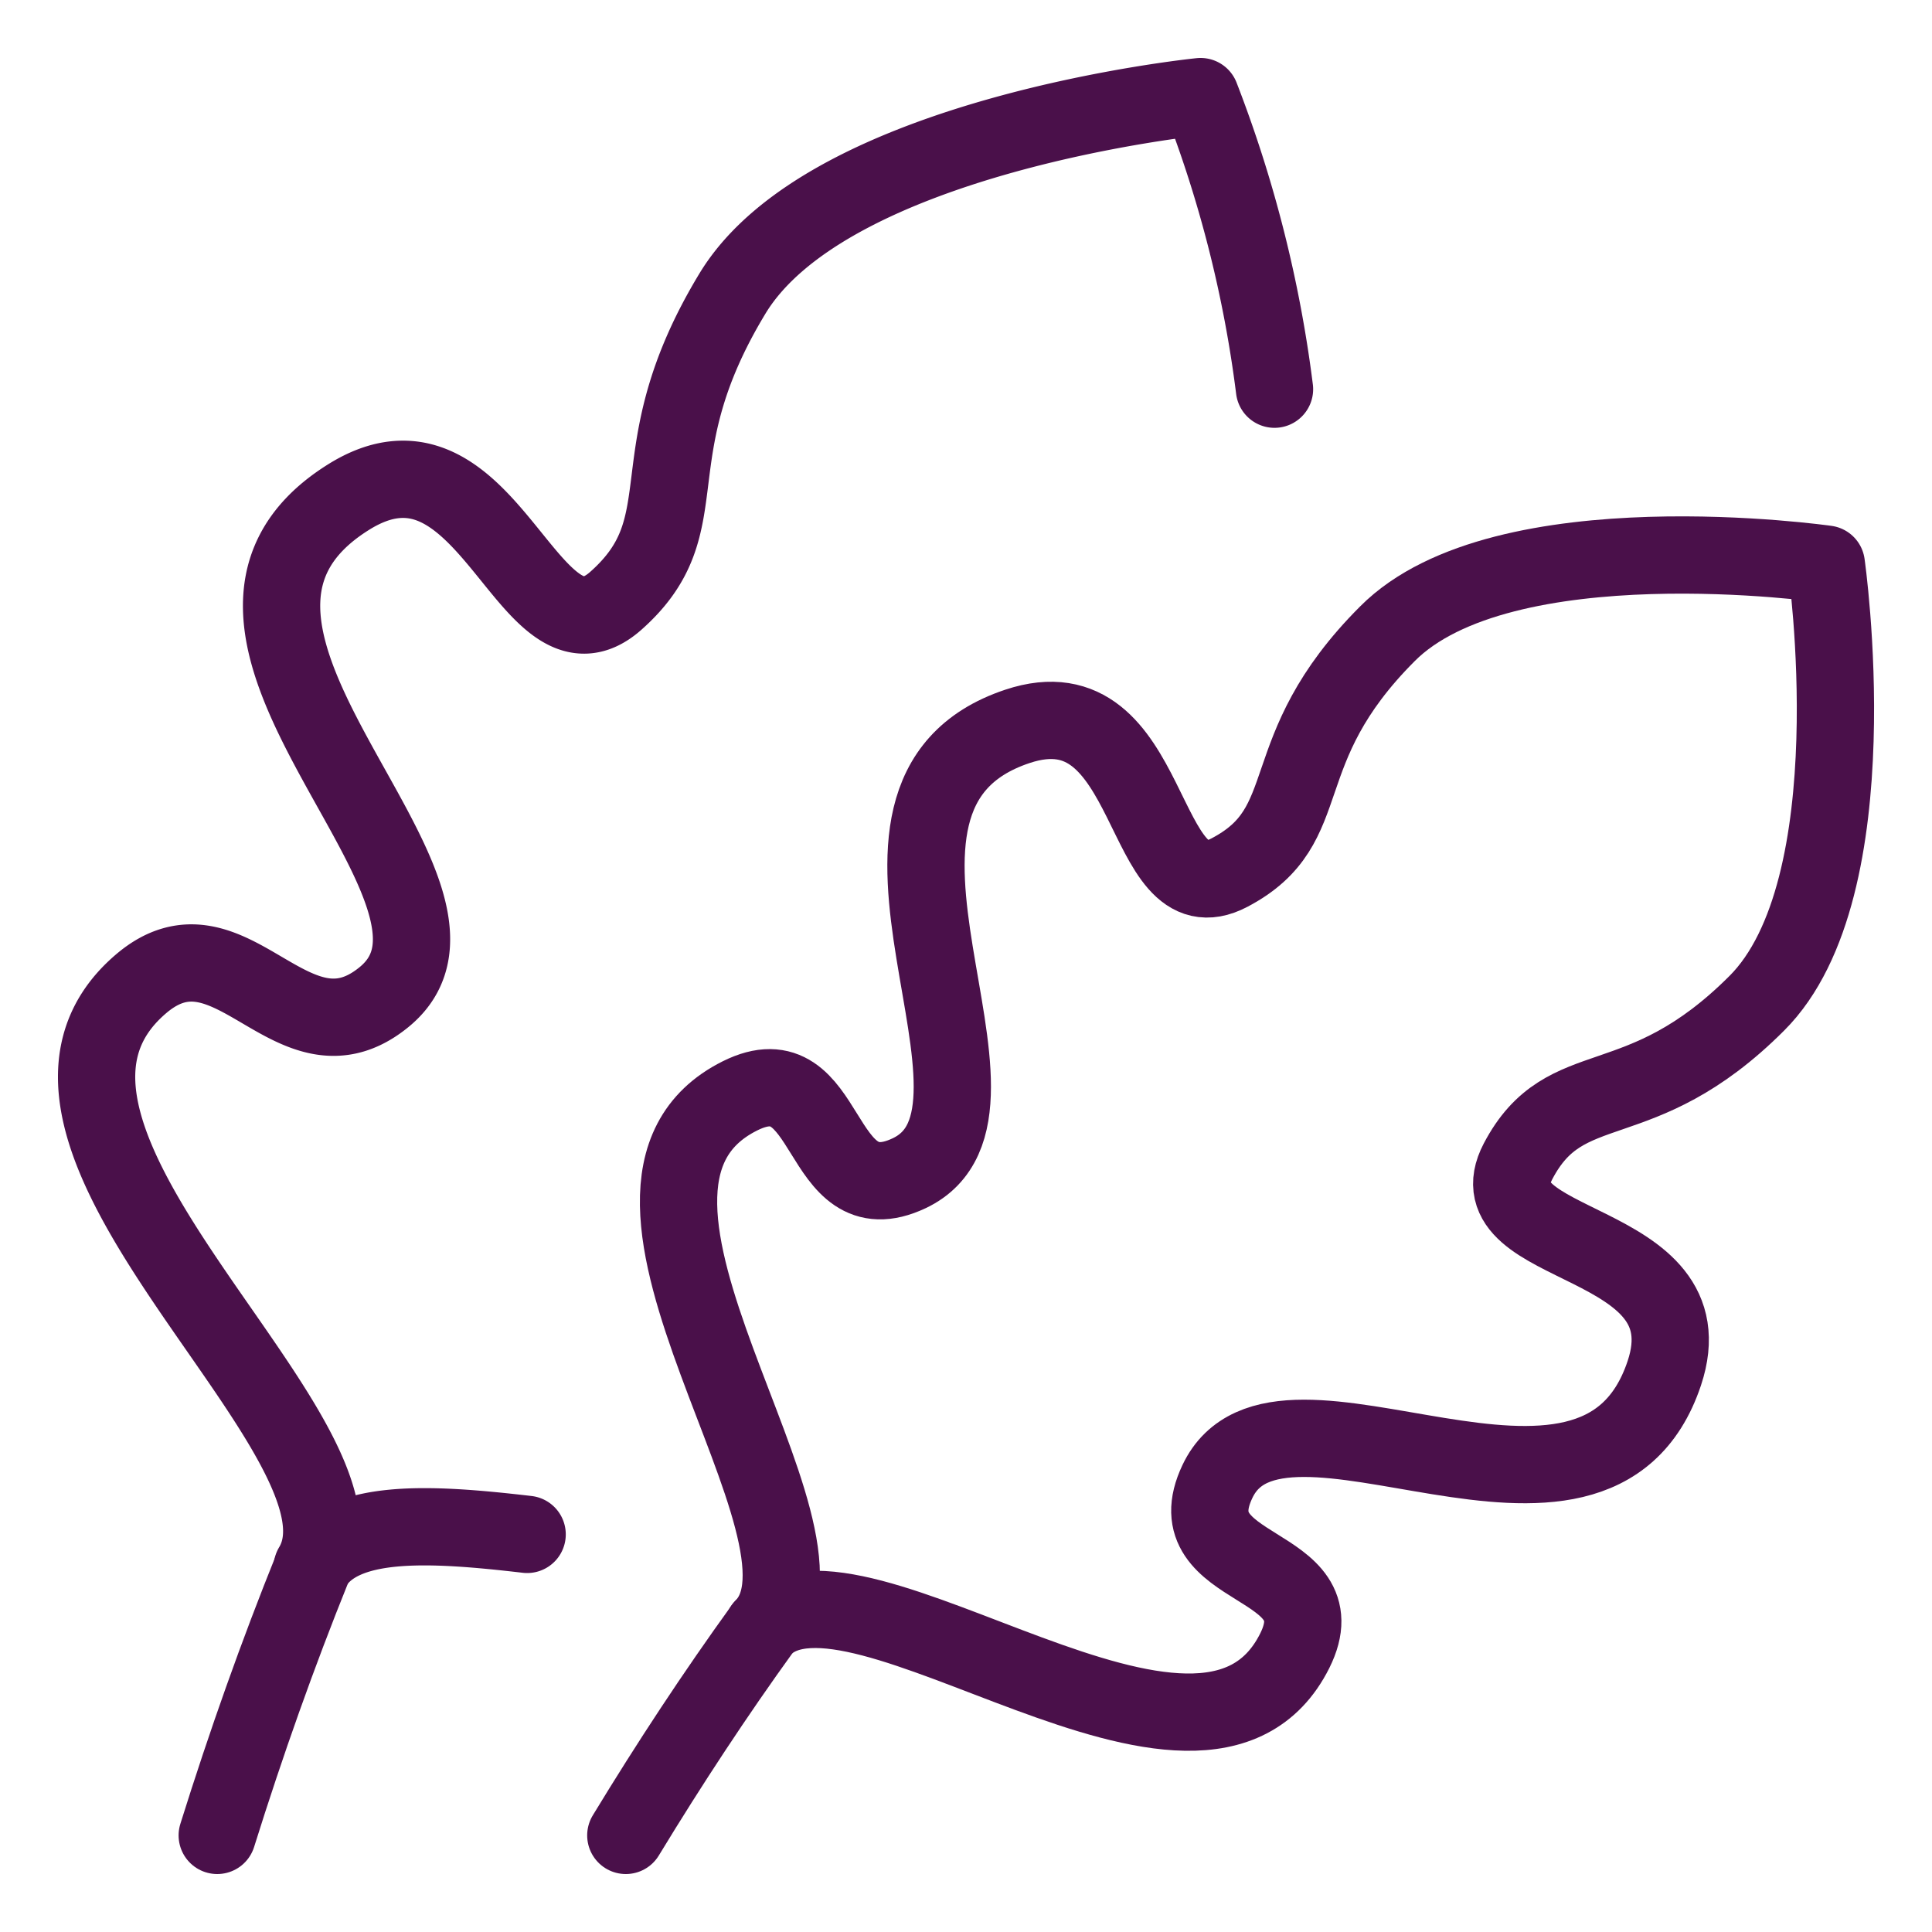 <svg xmlns="http://www.w3.org/2000/svg" viewBox="-2 -2 100 100" id="Vegetable-Arugula-Rocket--Streamline-Ultimate" height="100" width="100">
  <desc>
    Vegetable Arugula Rocket Streamline Icon: https://streamlinehq.com
  </desc>
  <defs></defs>
  <path d="M25.284 77.42c-5.104 -0.596 -9.6 -0.84 -11.12 1.692 4 -6.616 -18.168 -22.264 -8.86 -30.192 4.652 -3.964 7.82 4.588 12.58 0.684C24.528 44.16 5.024 30.684 16 23.756c7.292 -4.62 9.332 9.368 13.876 5.34S30.8 21.644 35.908 13.2c5 -8.268 24.232 -10.2 24.232 -10.2a63.904 63.904 0 0 1 3.828 15.144" fill="none" stroke="#4a104a" stroke-linecap="round" stroke-linejoin="round" stroke-width="4"></path>
  <path d="M14.188 79.124c-1.816 4.5 -3.444 9.088 -4.944 13.876" fill="none" stroke="#4a104a" stroke-linecap="round" stroke-linejoin="round" stroke-width="4"></path>
  <path d="M92.528 27.2s2.4 16.752 -3.6 22.732c-6.1 6.104 -9.888 3.472 -12.356 8.18s9.964 3.788 7.572 10.964c-3.6 10.772 -19.892 -1.2 -23.128 5.6 -2.316 4.864 6.376 4 4 8.768 -4.8 9.572 -22.736 -6 -27.52 -1.2 4.8 -4.8 -10.768 -22.736 -1.2 -27.52 4.8 -2.4 3.904 6.3 8.768 4 6.8 -3.236 -5.18 -19.54 5.6 -23.128 7.2 -2.4 6.256 10.04 10.968 7.572s2.076 -6.256 8.176 -12.36c5.968 -6.008 22.72 -3.608 22.72 -3.608Z" fill="none" stroke="#4a104a" stroke-linecap="round" stroke-linejoin="round" stroke-width="4"></path>
  <path d="M37.504 82.244c-2.488 3.444 -4.832 7.004 -7.112 10.756" fill="none" stroke="#4a104a" stroke-linecap="round" stroke-linejoin="round" stroke-width="4"></path>
</svg>